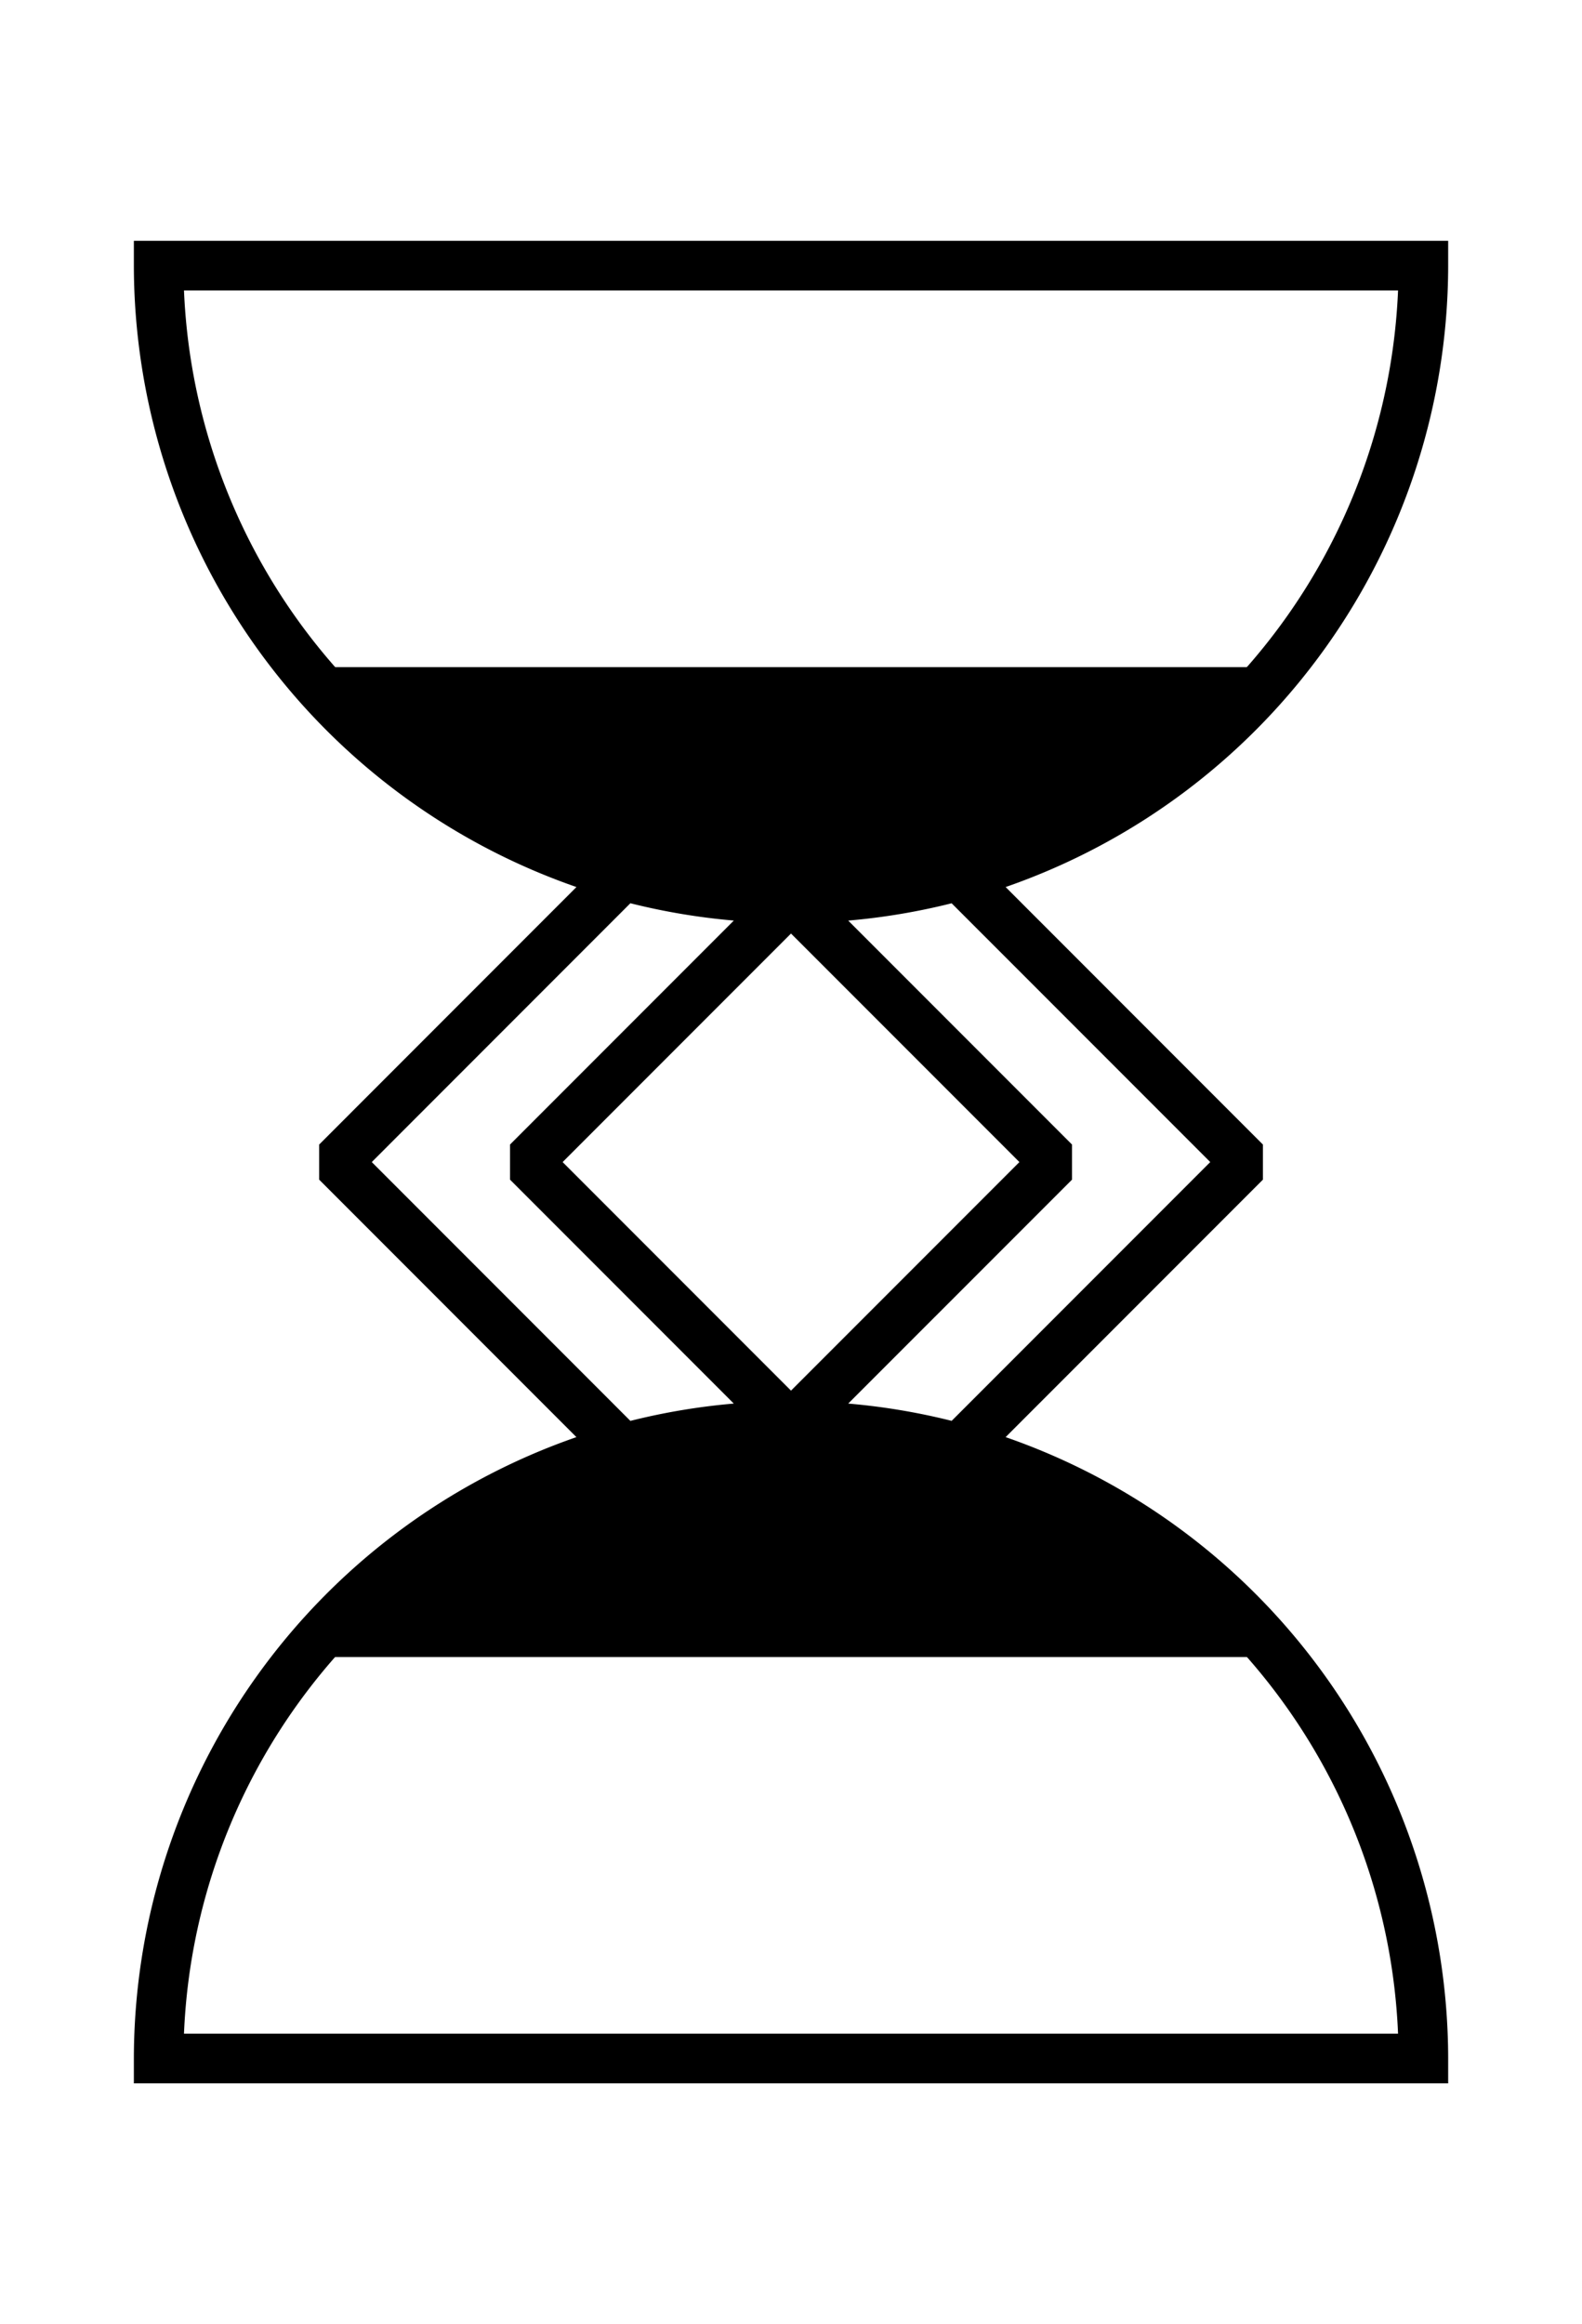 <svg id="fond_foncé" data-name="fond foncé" xmlns="http://www.w3.org/2000/svg" viewBox="50 50 47 69">
  <path class="cls-1" d="M58.98,69.807a18.788,18.788,0,0,0,29.041,0Z" />
  <path class="cls-1" d="M88.021,99.194a18.789,18.789,0,0,0-29.042,0Z" />
  <path class="cls-2"
    d="M93.024,57.886v-.737H53.977v.737A19.553,19.553,0,0,0,67.126,76.335L59.482,83.98v1.042l7.643,7.644a19.554,19.554,0,0,0-13.148,18.449v.737H93.024v-.737A19.554,19.554,0,0,0,79.876,92.666l7.644-7.644V83.98l-7.644-7.645A19.554,19.554,0,0,0,93.024,57.886ZM61.045,84.5l7.683-7.684a19.44,19.44,0,0,0,3.073.514L65.152,83.98v1.042L71.8,91.67a19.447,19.447,0,0,0-3.072.514Zm5.67,0L73.5,77.715,80.286,84.5,73.5,91.286Zm24.82,25.877H55.466a18.05,18.05,0,0,1,36.069,0ZM85.956,84.5l-7.683,7.683A19.427,19.427,0,0,0,75.2,91.67l6.649-6.648V83.98L75.2,77.331a19.427,19.427,0,0,0,3.072-.514ZM73.5,75.935A18.07,18.07,0,0,1,55.466,58.623H91.535A18.07,18.07,0,0,1,73.5,75.935Z" />
</svg>